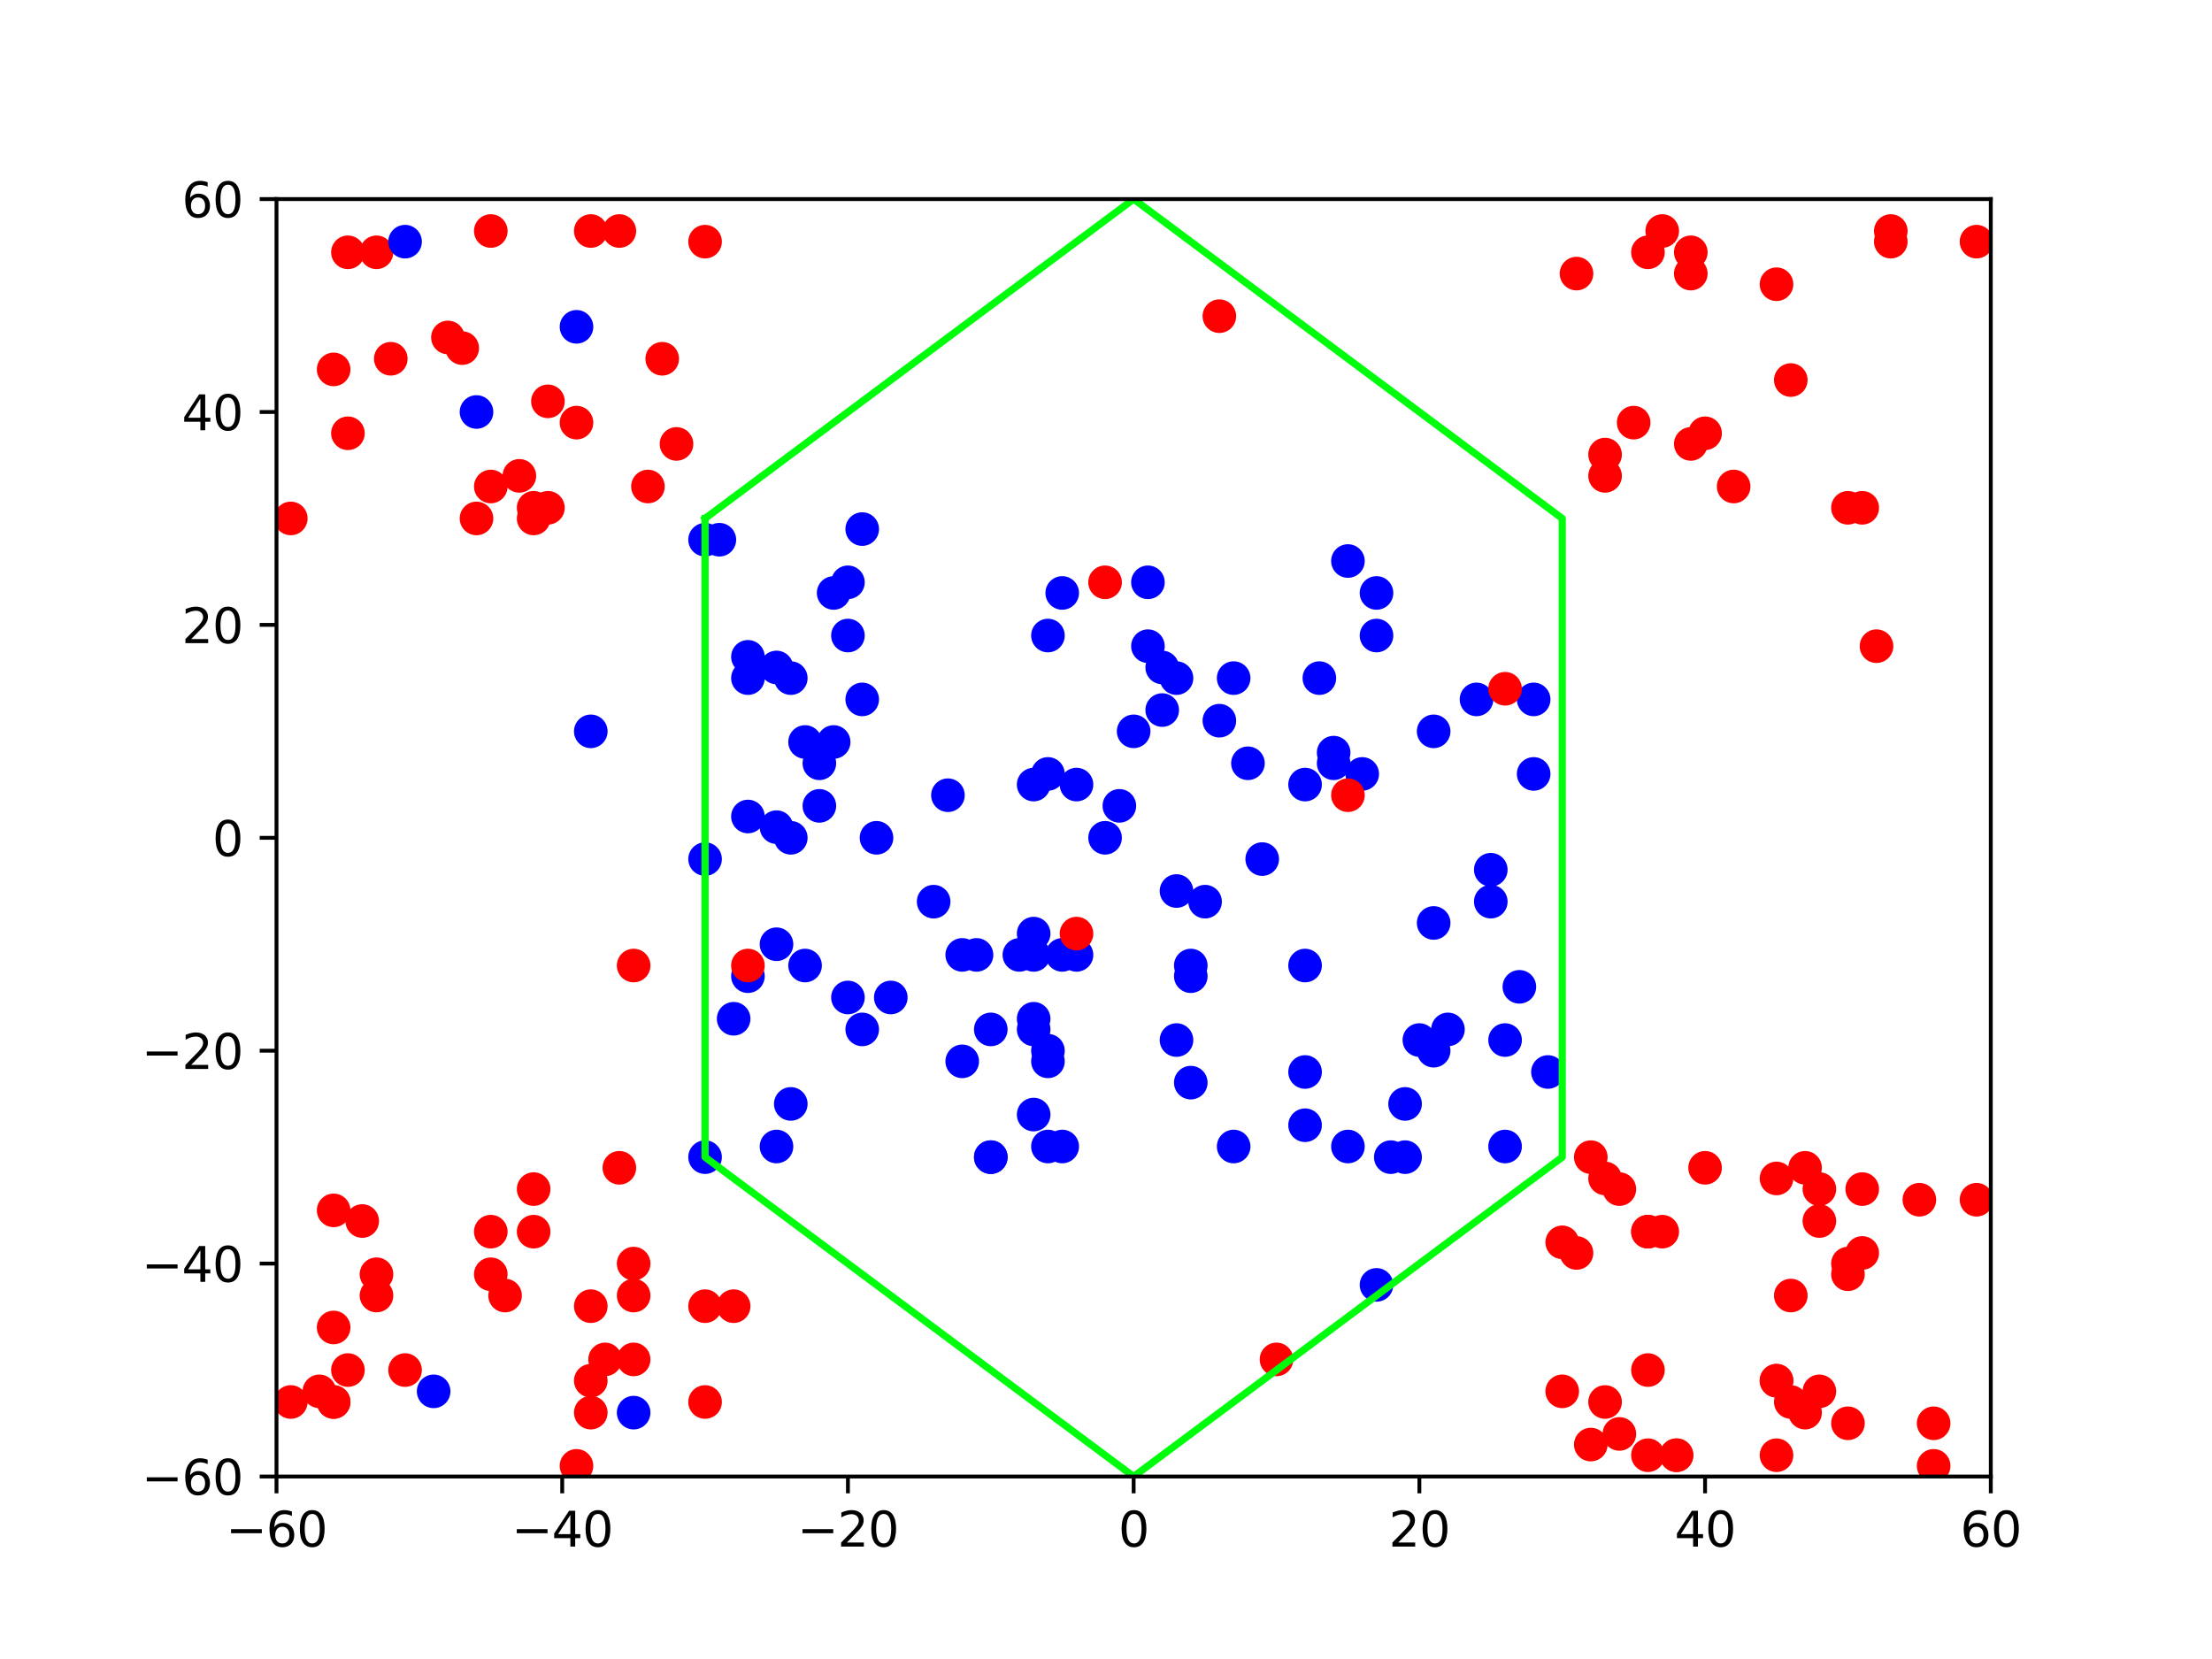 <?xml version="1.0" encoding="utf-8" standalone="no"?>
<!DOCTYPE svg PUBLIC "-//W3C//DTD SVG 1.1//EN"
  "http://www.w3.org/Graphics/SVG/1.1/DTD/svg11.dtd">
<svg xmlns:xlink="http://www.w3.org/1999/xlink" width="460.8pt" height="345.6pt" viewBox="0 0 460.8 345.6" xmlns="http://www.w3.org/2000/svg" version="1.1">
 <defs>
  <style type="text/css">*{stroke-linejoin: round; stroke-linecap: butt}</style>
 </defs>
 <g id="figure_1">
  <g id="patch_1">
   <path d="M 0 345.6 
L 460.8 345.6 
L 460.8 0 
L 0 0 
z
" style="fill: #ffffff"/>
  </g>
  <g id="axes_1">
   <g id="patch_2">
    <path d="M 57.6 307.584 
L 414.72 307.584 
L 414.72 41.472 
L 57.6 41.472 
z
" style="fill: #ffffff"/>
   </g>
   <g id="matplotlib.axis_1">
    <g id="xtick_1">
     <g id="line2d_1">
      <defs>
       <path id="m916be736d3" d="M 0 0 
L 0 3.5 
" style="stroke: #000000; stroke-width: 0.8"/>
      </defs>
      <g>
       <use xlink:href="#m916be736d3" x="57.6" y="307.584" style="stroke: #000000; stroke-width: 0.8"/>
      </g>
     </g>
     <g id="text_1">
      <!-- −60 -->
      <g transform="translate(47.048 322.182) scale(0.1 -0.1)">
       <defs>
        <path id="DejaVuSans-2212" d="M 678 2272 
L 4684 2272 
L 4684 1741 
L 678 1741 
L 678 2272 
z
" transform="scale(0.016)"/>
        <path id="DejaVuSans-36" d="M 2113 2584 
Q 1688 2584 1439 2293 
Q 1191 2003 1191 1497 
Q 1191 994 1439 701 
Q 1688 409 2113 409 
Q 2538 409 2786 701 
Q 3034 994 3034 1497 
Q 3034 2003 2786 2293 
Q 2538 2584 2113 2584 
z
M 3366 4563 
L 3366 3988 
Q 3128 4100 2886 4159 
Q 2644 4219 2406 4219 
Q 1781 4219 1451 3797 
Q 1122 3375 1075 2522 
Q 1259 2794 1537 2939 
Q 1816 3084 2150 3084 
Q 2853 3084 3261 2657 
Q 3669 2231 3669 1497 
Q 3669 778 3244 343 
Q 2819 -91 2113 -91 
Q 1303 -91 875 529 
Q 447 1150 447 2328 
Q 447 3434 972 4092 
Q 1497 4750 2381 4750 
Q 2619 4750 2861 4703 
Q 3103 4656 3366 4563 
z
" transform="scale(0.016)"/>
        <path id="DejaVuSans-30" d="M 2034 4250 
Q 1547 4250 1301 3770 
Q 1056 3291 1056 2328 
Q 1056 1369 1301 889 
Q 1547 409 2034 409 
Q 2525 409 2770 889 
Q 3016 1369 3016 2328 
Q 3016 3291 2770 3770 
Q 2525 4250 2034 4250 
z
M 2034 4750 
Q 2819 4750 3233 4129 
Q 3647 3509 3647 2328 
Q 3647 1150 3233 529 
Q 2819 -91 2034 -91 
Q 1250 -91 836 529 
Q 422 1150 422 2328 
Q 422 3509 836 4129 
Q 1250 4750 2034 4750 
z
" transform="scale(0.016)"/>
       </defs>
       <use xlink:href="#DejaVuSans-2212"/>
       <use xlink:href="#DejaVuSans-36" x="83.789"/>
       <use xlink:href="#DejaVuSans-30" x="147.412"/>
      </g>
     </g>
    </g>
    <g id="xtick_2">
     <g id="line2d_2">
      <g>
       <use xlink:href="#m916be736d3" x="117.12" y="307.584" style="stroke: #000000; stroke-width: 0.8"/>
      </g>
     </g>
     <g id="text_2">
      <!-- −40 -->
      <g transform="translate(106.568 322.182) scale(0.1 -0.1)">
       <defs>
        <path id="DejaVuSans-34" d="M 2419 4116 
L 825 1625 
L 2419 1625 
L 2419 4116 
z
M 2253 4666 
L 3047 4666 
L 3047 1625 
L 3713 1625 
L 3713 1100 
L 3047 1100 
L 3047 0 
L 2419 0 
L 2419 1100 
L 313 1100 
L 313 1709 
L 2253 4666 
z
" transform="scale(0.016)"/>
       </defs>
       <use xlink:href="#DejaVuSans-2212"/>
       <use xlink:href="#DejaVuSans-34" x="83.789"/>
       <use xlink:href="#DejaVuSans-30" x="147.412"/>
      </g>
     </g>
    </g>
    <g id="xtick_3">
     <g id="line2d_3">
      <g>
       <use xlink:href="#m916be736d3" x="176.64" y="307.584" style="stroke: #000000; stroke-width: 0.8"/>
      </g>
     </g>
     <g id="text_3">
      <!-- −20 -->
      <g transform="translate(166.088 322.182) scale(0.1 -0.1)">
       <defs>
        <path id="DejaVuSans-32" d="M 1228 531 
L 3431 531 
L 3431 0 
L 469 0 
L 469 531 
Q 828 903 1448 1529 
Q 2069 2156 2228 2338 
Q 2531 2678 2651 2914 
Q 2772 3150 2772 3378 
Q 2772 3750 2511 3984 
Q 2250 4219 1831 4219 
Q 1534 4219 1204 4116 
Q 875 4013 500 3803 
L 500 4441 
Q 881 4594 1212 4672 
Q 1544 4750 1819 4750 
Q 2544 4750 2975 4387 
Q 3406 4025 3406 3419 
Q 3406 3131 3298 2873 
Q 3191 2616 2906 2266 
Q 2828 2175 2409 1742 
Q 1991 1309 1228 531 
z
" transform="scale(0.016)"/>
       </defs>
       <use xlink:href="#DejaVuSans-2212"/>
       <use xlink:href="#DejaVuSans-32" x="83.789"/>
       <use xlink:href="#DejaVuSans-30" x="147.412"/>
      </g>
     </g>
    </g>
    <g id="xtick_4">
     <g id="line2d_4">
      <g>
       <use xlink:href="#m916be736d3" x="236.16" y="307.584" style="stroke: #000000; stroke-width: 0.8"/>
      </g>
     </g>
     <g id="text_4">
      <!-- 0 -->
      <g transform="translate(232.979 322.182) scale(0.1 -0.1)">
       <use xlink:href="#DejaVuSans-30"/>
      </g>
     </g>
    </g>
    <g id="xtick_5">
     <g id="line2d_5">
      <g>
       <use xlink:href="#m916be736d3" x="295.68" y="307.584" style="stroke: #000000; stroke-width: 0.8"/>
      </g>
     </g>
     <g id="text_5">
      <!-- 20 -->
      <g transform="translate(289.317 322.182) scale(0.1 -0.1)">
       <use xlink:href="#DejaVuSans-32"/>
       <use xlink:href="#DejaVuSans-30" x="63.623"/>
      </g>
     </g>
    </g>
    <g id="xtick_6">
     <g id="line2d_6">
      <g>
       <use xlink:href="#m916be736d3" x="355.2" y="307.584" style="stroke: #000000; stroke-width: 0.8"/>
      </g>
     </g>
     <g id="text_6">
      <!-- 40 -->
      <g transform="translate(348.837 322.182) scale(0.1 -0.1)">
       <use xlink:href="#DejaVuSans-34"/>
       <use xlink:href="#DejaVuSans-30" x="63.623"/>
      </g>
     </g>
    </g>
    <g id="xtick_7">
     <g id="line2d_7">
      <g>
       <use xlink:href="#m916be736d3" x="414.72" y="307.584" style="stroke: #000000; stroke-width: 0.8"/>
      </g>
     </g>
     <g id="text_7">
      <!-- 60 -->
      <g transform="translate(408.358 322.182) scale(0.1 -0.1)">
       <use xlink:href="#DejaVuSans-36"/>
       <use xlink:href="#DejaVuSans-30" x="63.623"/>
      </g>
     </g>
    </g>
   </g>
   <g id="matplotlib.axis_2">
    <g id="ytick_1">
     <g id="line2d_8">
      <defs>
       <path id="mfa7fa359c4" d="M 0 0 
L -3.5 0 
" style="stroke: #000000; stroke-width: 0.8"/>
      </defs>
      <g>
       <use xlink:href="#mfa7fa359c4" x="57.6" y="307.584" style="stroke: #000000; stroke-width: 0.8"/>
      </g>
     </g>
     <g id="text_8">
      <!-- −60 -->
      <g transform="translate(29.495 311.383) scale(0.1 -0.1)">
       <use xlink:href="#DejaVuSans-2212"/>
       <use xlink:href="#DejaVuSans-36" x="83.789"/>
       <use xlink:href="#DejaVuSans-30" x="147.412"/>
      </g>
     </g>
    </g>
    <g id="ytick_2">
     <g id="line2d_9">
      <g>
       <use xlink:href="#mfa7fa359c4" x="57.6" y="263.232" style="stroke: #000000; stroke-width: 0.8"/>
      </g>
     </g>
     <g id="text_9">
      <!-- −40 -->
      <g transform="translate(29.495 267.031) scale(0.1 -0.1)">
       <use xlink:href="#DejaVuSans-2212"/>
       <use xlink:href="#DejaVuSans-34" x="83.789"/>
       <use xlink:href="#DejaVuSans-30" x="147.412"/>
      </g>
     </g>
    </g>
    <g id="ytick_3">
     <g id="line2d_10">
      <g>
       <use xlink:href="#mfa7fa359c4" x="57.6" y="218.88" style="stroke: #000000; stroke-width: 0.8"/>
      </g>
     </g>
     <g id="text_10">
      <!-- −20 -->
      <g transform="translate(29.495 222.679) scale(0.1 -0.1)">
       <use xlink:href="#DejaVuSans-2212"/>
       <use xlink:href="#DejaVuSans-32" x="83.789"/>
       <use xlink:href="#DejaVuSans-30" x="147.412"/>
      </g>
     </g>
    </g>
    <g id="ytick_4">
     <g id="line2d_11">
      <g>
       <use xlink:href="#mfa7fa359c4" x="57.6" y="174.528" style="stroke: #000000; stroke-width: 0.8"/>
      </g>
     </g>
     <g id="text_11">
      <!-- 0 -->
      <g transform="translate(44.237 178.327) scale(0.1 -0.1)">
       <use xlink:href="#DejaVuSans-30"/>
      </g>
     </g>
    </g>
    <g id="ytick_5">
     <g id="line2d_12">
      <g>
       <use xlink:href="#mfa7fa359c4" x="57.6" y="130.176" style="stroke: #000000; stroke-width: 0.8"/>
      </g>
     </g>
     <g id="text_12">
      <!-- 20 -->
      <g transform="translate(37.875 133.975) scale(0.1 -0.1)">
       <use xlink:href="#DejaVuSans-32"/>
       <use xlink:href="#DejaVuSans-30" x="63.623"/>
      </g>
     </g>
    </g>
    <g id="ytick_6">
     <g id="line2d_13">
      <g>
       <use xlink:href="#mfa7fa359c4" x="57.6" y="85.824" style="stroke: #000000; stroke-width: 0.8"/>
      </g>
     </g>
     <g id="text_13">
      <!-- 40 -->
      <g transform="translate(37.875 89.623) scale(0.1 -0.1)">
       <use xlink:href="#DejaVuSans-34"/>
       <use xlink:href="#DejaVuSans-30" x="63.623"/>
      </g>
     </g>
    </g>
    <g id="ytick_7">
     <g id="line2d_14">
      <g>
       <use xlink:href="#mfa7fa359c4" x="57.6" y="41.472" style="stroke: #000000; stroke-width: 0.8"/>
      </g>
     </g>
     <g id="text_14">
      <!-- 60 -->
      <g transform="translate(37.875 45.271) scale(0.1 -0.1)">
       <use xlink:href="#DejaVuSans-36"/>
       <use xlink:href="#DejaVuSans-30" x="63.623"/>
      </g>
     </g>
    </g>
   </g>
   <g id="line2d_15">
    <defs>
     <path id="mcea151fc2c" d="M 0 3 
C 0.796 3 1.559 2.684 2.121 2.121 
C 2.684 1.559 3 0.796 3 0 
C 3 -0.796 2.684 -1.559 2.121 -2.121 
C 1.559 -2.684 0.796 -3 0 -3 
C -0.796 -3 -1.559 -2.684 -2.121 -2.121 
C -2.684 -1.559 -3 -0.796 -3 0 
C -3 0.796 -2.684 1.559 -2.121 2.121 
C -1.559 2.684 -0.796 3 0 3 
z
" style="stroke: #0000ff"/>
    </defs>
    <g clip-path="url(#p4a11b39dec)">
     <use xlink:href="#mcea151fc2c" x="206.4" y="241.056" style="fill: #0000ff; stroke: #0000ff"/>
     <use xlink:href="#mcea151fc2c" x="277.824" y="156.787" style="fill: #0000ff; stroke: #0000ff"/>
     <use xlink:href="#mcea151fc2c" x="206.4" y="241.056" style="fill: #0000ff; stroke: #0000ff"/>
     <use xlink:href="#mcea151fc2c" x="280.8" y="116.87" style="fill: #0000ff; stroke: #0000ff"/>
     <use xlink:href="#mcea151fc2c" x="164.736" y="229.968" style="fill: #0000ff; stroke: #0000ff"/>
     <use xlink:href="#mcea151fc2c" x="248.064" y="201.139" style="fill: #0000ff; stroke: #0000ff"/>
     <use xlink:href="#mcea151fc2c" x="248.064" y="203.357" style="fill: #0000ff; stroke: #0000ff"/>
     <use xlink:href="#mcea151fc2c" x="215.328" y="198.922" style="fill: #0000ff; stroke: #0000ff"/>
     <use xlink:href="#mcea151fc2c" x="155.808" y="203.357" style="fill: #0000ff; stroke: #0000ff"/>
     <use xlink:href="#mcea151fc2c" x="292.704" y="241.056" style="fill: #0000ff; stroke: #0000ff"/>
     <use xlink:href="#mcea151fc2c" x="254.016" y="150.134" style="fill: #0000ff; stroke: #0000ff"/>
     <use xlink:href="#mcea151fc2c" x="271.872" y="163.44" style="fill: #0000ff; stroke: #0000ff"/>
     <use xlink:href="#mcea151fc2c" x="200.448" y="221.098" style="fill: #0000ff; stroke: #0000ff"/>
     <use xlink:href="#mcea151fc2c" x="179.616" y="214.445" style="fill: #0000ff; stroke: #0000ff"/>
     <use xlink:href="#mcea151fc2c" x="170.688" y="159.005" style="fill: #0000ff; stroke: #0000ff"/>
     <use xlink:href="#mcea151fc2c" x="256.992" y="238.838" style="fill: #0000ff; stroke: #0000ff"/>
     <use xlink:href="#mcea151fc2c" x="179.616" y="110.218" style="fill: #0000ff; stroke: #0000ff"/>
     <use xlink:href="#mcea151fc2c" x="155.808" y="141.264" style="fill: #0000ff; stroke: #0000ff"/>
     <use xlink:href="#mcea151fc2c" x="319.488" y="161.222" style="fill: #0000ff; stroke: #0000ff"/>
     <use xlink:href="#mcea151fc2c" x="161.76" y="139.046" style="fill: #0000ff; stroke: #0000ff"/>
     <use xlink:href="#mcea151fc2c" x="289.728" y="241.056" style="fill: #0000ff; stroke: #0000ff"/>
     <use xlink:href="#mcea151fc2c" x="322.464" y="223.315" style="fill: #0000ff; stroke: #0000ff"/>
     <use xlink:href="#mcea151fc2c" x="173.664" y="123.523" style="fill: #0000ff; stroke: #0000ff"/>
     <use xlink:href="#mcea151fc2c" x="298.656" y="192.269" style="fill: #0000ff; stroke: #0000ff"/>
     <use xlink:href="#mcea151fc2c" x="155.808" y="170.093" style="fill: #0000ff; stroke: #0000ff"/>
     <use xlink:href="#mcea151fc2c" x="295.68" y="216.662" style="fill: #0000ff; stroke: #0000ff"/>
     <use xlink:href="#mcea151fc2c" x="245.088" y="185.616" style="fill: #0000ff; stroke: #0000ff"/>
     <use xlink:href="#mcea151fc2c" x="242.112" y="139.046" style="fill: #0000ff; stroke: #0000ff"/>
     <use xlink:href="#mcea151fc2c" x="298.656" y="152.352" style="fill: #0000ff; stroke: #0000ff"/>
     <use xlink:href="#mcea151fc2c" x="313.536" y="238.838" style="fill: #0000ff; stroke: #0000ff"/>
     <use xlink:href="#mcea151fc2c" x="239.136" y="134.611" style="fill: #0000ff; stroke: #0000ff"/>
     <use xlink:href="#mcea151fc2c" x="146.88" y="178.963" style="fill: #0000ff; stroke: #0000ff"/>
     <use xlink:href="#mcea151fc2c" x="224.256" y="198.922" style="fill: #0000ff; stroke: #0000ff"/>
     <use xlink:href="#mcea151fc2c" x="256.992" y="141.264" style="fill: #0000ff; stroke: #0000ff"/>
     <use xlink:href="#mcea151fc2c" x="146.88" y="241.056" style="fill: #0000ff; stroke: #0000ff"/>
     <use xlink:href="#mcea151fc2c" x="197.472" y="165.658" style="fill: #0000ff; stroke: #0000ff"/>
     <use xlink:href="#mcea151fc2c" x="215.328" y="212.227" style="fill: #0000ff; stroke: #0000ff"/>
     <use xlink:href="#mcea151fc2c" x="221.28" y="123.523" style="fill: #0000ff; stroke: #0000ff"/>
     <use xlink:href="#mcea151fc2c" x="218.304" y="238.838" style="fill: #0000ff; stroke: #0000ff"/>
     <use xlink:href="#mcea151fc2c" x="164.736" y="141.264" style="fill: #0000ff; stroke: #0000ff"/>
     <use xlink:href="#mcea151fc2c" x="215.328" y="232.186" style="fill: #0000ff; stroke: #0000ff"/>
     <use xlink:href="#mcea151fc2c" x="313.536" y="216.662" style="fill: #0000ff; stroke: #0000ff"/>
     <use xlink:href="#mcea151fc2c" x="203.424" y="198.922" style="fill: #0000ff; stroke: #0000ff"/>
     <use xlink:href="#mcea151fc2c" x="248.064" y="225.533" style="fill: #0000ff; stroke: #0000ff"/>
     <use xlink:href="#mcea151fc2c" x="176.64" y="207.792" style="fill: #0000ff; stroke: #0000ff"/>
     <use xlink:href="#mcea151fc2c" x="271.872" y="201.139" style="fill: #0000ff; stroke: #0000ff"/>
     <use xlink:href="#mcea151fc2c" x="179.616" y="145.699" style="fill: #0000ff; stroke: #0000ff"/>
     <use xlink:href="#mcea151fc2c" x="286.752" y="123.523" style="fill: #0000ff; stroke: #0000ff"/>
     <use xlink:href="#mcea151fc2c" x="173.664" y="154.57" style="fill: #0000ff; stroke: #0000ff"/>
     <use xlink:href="#mcea151fc2c" x="262.944" y="178.963" style="fill: #0000ff; stroke: #0000ff"/>
     <use xlink:href="#mcea151fc2c" x="155.808" y="136.829" style="fill: #0000ff; stroke: #0000ff"/>
     <use xlink:href="#mcea151fc2c" x="218.304" y="132.394" style="fill: #0000ff; stroke: #0000ff"/>
     <use xlink:href="#mcea151fc2c" x="259.968" y="159.005" style="fill: #0000ff; stroke: #0000ff"/>
     <use xlink:href="#mcea151fc2c" x="271.872" y="223.315" style="fill: #0000ff; stroke: #0000ff"/>
     <use xlink:href="#mcea151fc2c" x="176.64" y="121.306" style="fill: #0000ff; stroke: #0000ff"/>
     <use xlink:href="#mcea151fc2c" x="251.04" y="187.834" style="fill: #0000ff; stroke: #0000ff"/>
     <use xlink:href="#mcea151fc2c" x="286.752" y="132.394" style="fill: #0000ff; stroke: #0000ff"/>
     <use xlink:href="#mcea151fc2c" x="167.712" y="201.139" style="fill: #0000ff; stroke: #0000ff"/>
     <use xlink:href="#mcea151fc2c" x="236.16" y="152.352" style="fill: #0000ff; stroke: #0000ff"/>
     <use xlink:href="#mcea151fc2c" x="283.776" y="161.222" style="fill: #0000ff; stroke: #0000ff"/>
     <use xlink:href="#mcea151fc2c" x="298.656" y="218.88" style="fill: #0000ff; stroke: #0000ff"/>
     <use xlink:href="#mcea151fc2c" x="233.184" y="167.875" style="fill: #0000ff; stroke: #0000ff"/>
     <use xlink:href="#mcea151fc2c" x="215.328" y="194.486" style="fill: #0000ff; stroke: #0000ff"/>
     <use xlink:href="#mcea151fc2c" x="194.496" y="187.834" style="fill: #0000ff; stroke: #0000ff"/>
     <use xlink:href="#mcea151fc2c" x="271.872" y="234.403" style="fill: #0000ff; stroke: #0000ff"/>
     <use xlink:href="#mcea151fc2c" x="221.28" y="198.922" style="fill: #0000ff; stroke: #0000ff"/>
     <use xlink:href="#mcea151fc2c" x="245.088" y="216.662" style="fill: #0000ff; stroke: #0000ff"/>
     <use xlink:href="#mcea151fc2c" x="161.76" y="172.31" style="fill: #0000ff; stroke: #0000ff"/>
     <use xlink:href="#mcea151fc2c" x="164.736" y="174.528" style="fill: #0000ff; stroke: #0000ff"/>
     <use xlink:href="#mcea151fc2c" x="245.088" y="141.264" style="fill: #0000ff; stroke: #0000ff"/>
     <use xlink:href="#mcea151fc2c" x="218.304" y="161.222" style="fill: #0000ff; stroke: #0000ff"/>
     <use xlink:href="#mcea151fc2c" x="239.136" y="121.306" style="fill: #0000ff; stroke: #0000ff"/>
     <use xlink:href="#mcea151fc2c" x="170.688" y="167.875" style="fill: #0000ff; stroke: #0000ff"/>
     <use xlink:href="#mcea151fc2c" x="152.832" y="212.227" style="fill: #0000ff; stroke: #0000ff"/>
     <use xlink:href="#mcea151fc2c" x="242.112" y="147.917" style="fill: #0000ff; stroke: #0000ff"/>
     <use xlink:href="#mcea151fc2c" x="230.208" y="174.528" style="fill: #0000ff; stroke: #0000ff"/>
     <use xlink:href="#mcea151fc2c" x="292.704" y="229.968" style="fill: #0000ff; stroke: #0000ff"/>
     <use xlink:href="#mcea151fc2c" x="149.856" y="112.435" style="fill: #0000ff; stroke: #0000ff"/>
     <use xlink:href="#mcea151fc2c" x="161.76" y="196.704" style="fill: #0000ff; stroke: #0000ff"/>
     <use xlink:href="#mcea151fc2c" x="277.824" y="159.005" style="fill: #0000ff; stroke: #0000ff"/>
     <use xlink:href="#mcea151fc2c" x="218.304" y="218.88" style="fill: #0000ff; stroke: #0000ff"/>
     <use xlink:href="#mcea151fc2c" x="316.512" y="205.574" style="fill: #0000ff; stroke: #0000ff"/>
     <use xlink:href="#mcea151fc2c" x="310.56" y="187.834" style="fill: #0000ff; stroke: #0000ff"/>
     <use xlink:href="#mcea151fc2c" x="176.64" y="132.394" style="fill: #0000ff; stroke: #0000ff"/>
     <use xlink:href="#mcea151fc2c" x="146.88" y="112.435" style="fill: #0000ff; stroke: #0000ff"/>
     <use xlink:href="#mcea151fc2c" x="218.304" y="221.098" style="fill: #0000ff; stroke: #0000ff"/>
     <use xlink:href="#mcea151fc2c" x="182.592" y="174.528" style="fill: #0000ff; stroke: #0000ff"/>
     <use xlink:href="#mcea151fc2c" x="280.8" y="238.838" style="fill: #0000ff; stroke: #0000ff"/>
     <use xlink:href="#mcea151fc2c" x="161.76" y="238.838" style="fill: #0000ff; stroke: #0000ff"/>
     <use xlink:href="#mcea151fc2c" x="319.488" y="145.699" style="fill: #0000ff; stroke: #0000ff"/>
     <use xlink:href="#mcea151fc2c" x="224.256" y="163.44" style="fill: #0000ff; stroke: #0000ff"/>
     <use xlink:href="#mcea151fc2c" x="206.4" y="214.445" style="fill: #0000ff; stroke: #0000ff"/>
     <use xlink:href="#mcea151fc2c" x="301.632" y="214.445" style="fill: #0000ff; stroke: #0000ff"/>
     <use xlink:href="#mcea151fc2c" x="221.28" y="238.838" style="fill: #0000ff; stroke: #0000ff"/>
     <use xlink:href="#mcea151fc2c" x="215.328" y="163.44" style="fill: #0000ff; stroke: #0000ff"/>
     <use xlink:href="#mcea151fc2c" x="310.56" y="181.181" style="fill: #0000ff; stroke: #0000ff"/>
     <use xlink:href="#mcea151fc2c" x="274.848" y="141.264" style="fill: #0000ff; stroke: #0000ff"/>
     <use xlink:href="#mcea151fc2c" x="307.584" y="145.699" style="fill: #0000ff; stroke: #0000ff"/>
     <use xlink:href="#mcea151fc2c" x="167.712" y="154.57" style="fill: #0000ff; stroke: #0000ff"/>
     <use xlink:href="#mcea151fc2c" x="200.448" y="198.922" style="fill: #0000ff; stroke: #0000ff"/>
    </g>
   </g>
   <g id="line2d_16">
    <defs>
     <path id="me03f1a246b" d="M 0 3 
C 0.796 3 1.559 2.684 2.121 2.121 
C 2.684 1.559 3 0.796 3 0 
C 3 -0.796 2.684 -1.559 2.121 -2.121 
C 1.559 -2.684 0.796 -3 0 -3 
C -0.796 -3 -1.559 -2.684 -2.121 -2.121 
C -2.684 -1.559 -3 -0.796 -3 0 
C -3 0.796 -2.684 1.559 -2.121 2.121 
C -1.559 2.684 -0.796 3 0 3 
z
" style="stroke: #ff0000"/>
    </defs>
    <g clip-path="url(#p4a11b39dec)">
     <use xlink:href="#me03f1a246b" x="146.88" y="50.342" style="fill: #ff0000; stroke: #ff0000"/>
     <use xlink:href="#me03f1a246b" x="373.056" y="79.171" style="fill: #ff0000; stroke: #ff0000"/>
     <use xlink:href="#me03f1a246b" x="126.048" y="283.19" style="fill: #ff0000; stroke: #ff0000"/>
     <use xlink:href="#me03f1a246b" x="361.152" y="101.347" style="fill: #ff0000; stroke: #ff0000"/>
     <use xlink:href="#me03f1a246b" x="343.296" y="256.579" style="fill: #ff0000; stroke: #ff0000"/>
     <use xlink:href="#me03f1a246b" x="102.24" y="101.347" style="fill: #ff0000; stroke: #ff0000"/>
     <use xlink:href="#me03f1a246b" x="111.168" y="108" style="fill: #ff0000; stroke: #ff0000"/>
     <use xlink:href="#me03f1a246b" x="120.096" y="88.042" style="fill: #ff0000; stroke: #ff0000"/>
     <use xlink:href="#me03f1a246b" x="69.504" y="252.144" style="fill: #ff0000; stroke: #ff0000"/>
     <use xlink:href="#me03f1a246b" x="325.44" y="289.843" style="fill: #ff0000; stroke: #ff0000"/>
     <use xlink:href="#me03f1a246b" x="379.008" y="254.362" style="fill: #ff0000; stroke: #ff0000"/>
     <use xlink:href="#me03f1a246b" x="343.296" y="256.579" style="fill: #ff0000; stroke: #ff0000"/>
     <use xlink:href="#me03f1a246b" x="387.936" y="261.014" style="fill: #ff0000; stroke: #ff0000"/>
     <use xlink:href="#me03f1a246b" x="355.2" y="243.274" style="fill: #ff0000; stroke: #ff0000"/>
     <use xlink:href="#me03f1a246b" x="123.072" y="272.102" style="fill: #ff0000; stroke: #ff0000"/>
     <use xlink:href="#me03f1a246b" x="376.032" y="294.278" style="fill: #ff0000; stroke: #ff0000"/>
     <use xlink:href="#me03f1a246b" x="132" y="269.885" style="fill: #ff0000; stroke: #ff0000"/>
     <use xlink:href="#me03f1a246b" x="346.272" y="256.579" style="fill: #ff0000; stroke: #ff0000"/>
     <use xlink:href="#me03f1a246b" x="60.576" y="292.061" style="fill: #ff0000; stroke: #ff0000"/>
     <use xlink:href="#me03f1a246b" x="343.296" y="303.149" style="fill: #ff0000; stroke: #ff0000"/>
     <use xlink:href="#me03f1a246b" x="72.48" y="285.408" style="fill: #ff0000; stroke: #ff0000"/>
     <use xlink:href="#me03f1a246b" x="370.08" y="303.149" style="fill: #ff0000; stroke: #ff0000"/>
     <use xlink:href="#me03f1a246b" x="370.08" y="59.213" style="fill: #ff0000; stroke: #ff0000"/>
     <use xlink:href="#me03f1a246b" x="105.216" y="269.885" style="fill: #ff0000; stroke: #ff0000"/>
     <use xlink:href="#me03f1a246b" x="132" y="263.232" style="fill: #ff0000; stroke: #ff0000"/>
     <use xlink:href="#me03f1a246b" x="108.192" y="99.13" style="fill: #ff0000; stroke: #ff0000"/>
     <use xlink:href="#me03f1a246b" x="352.224" y="92.477" style="fill: #ff0000; stroke: #ff0000"/>
     <use xlink:href="#me03f1a246b" x="411.744" y="249.926" style="fill: #ff0000; stroke: #ff0000"/>
     <use xlink:href="#me03f1a246b" x="343.296" y="52.56" style="fill: #ff0000; stroke: #ff0000"/>
     <use xlink:href="#me03f1a246b" x="402.816" y="296.496" style="fill: #ff0000; stroke: #ff0000"/>
     <use xlink:href="#me03f1a246b" x="384.96" y="265.45" style="fill: #ff0000; stroke: #ff0000"/>
     <use xlink:href="#me03f1a246b" x="123.072" y="48.125" style="fill: #ff0000; stroke: #ff0000"/>
     <use xlink:href="#me03f1a246b" x="349.248" y="303.149" style="fill: #ff0000; stroke: #ff0000"/>
     <use xlink:href="#me03f1a246b" x="399.84" y="249.926" style="fill: #ff0000; stroke: #ff0000"/>
     <use xlink:href="#me03f1a246b" x="120.096" y="305.366" style="fill: #ff0000; stroke: #ff0000"/>
     <use xlink:href="#me03f1a246b" x="393.888" y="48.125" style="fill: #ff0000; stroke: #ff0000"/>
     <use xlink:href="#me03f1a246b" x="146.88" y="272.102" style="fill: #ff0000; stroke: #ff0000"/>
     <use xlink:href="#me03f1a246b" x="102.24" y="265.45" style="fill: #ff0000; stroke: #ff0000"/>
     <use xlink:href="#me03f1a246b" x="334.368" y="292.061" style="fill: #ff0000; stroke: #ff0000"/>
     <use xlink:href="#me03f1a246b" x="99.264" y="108" style="fill: #ff0000; stroke: #ff0000"/>
     <use xlink:href="#me03f1a246b" x="334.368" y="94.694" style="fill: #ff0000; stroke: #ff0000"/>
     <use xlink:href="#me03f1a246b" x="69.504" y="292.061" style="fill: #ff0000; stroke: #ff0000"/>
     <use xlink:href="#me03f1a246b" x="72.48" y="90.259" style="fill: #ff0000; stroke: #ff0000"/>
     <use xlink:href="#me03f1a246b" x="123.072" y="287.626" style="fill: #ff0000; stroke: #ff0000"/>
     <use xlink:href="#me03f1a246b" x="343.296" y="285.408" style="fill: #ff0000; stroke: #ff0000"/>
     <use xlink:href="#me03f1a246b" x="334.368" y="99.13" style="fill: #ff0000; stroke: #ff0000"/>
     <use xlink:href="#me03f1a246b" x="325.44" y="258.797" style="fill: #ff0000; stroke: #ff0000"/>
     <use xlink:href="#me03f1a246b" x="402.816" y="305.366" style="fill: #ff0000; stroke: #ff0000"/>
     <use xlink:href="#me03f1a246b" x="102.24" y="256.579" style="fill: #ff0000; stroke: #ff0000"/>
     <use xlink:href="#me03f1a246b" x="346.272" y="48.125" style="fill: #ff0000; stroke: #ff0000"/>
     <use xlink:href="#me03f1a246b" x="370.08" y="287.626" style="fill: #ff0000; stroke: #ff0000"/>
     <use xlink:href="#me03f1a246b" x="132" y="283.19" style="fill: #ff0000; stroke: #ff0000"/>
     <use xlink:href="#me03f1a246b" x="146.88" y="292.061" style="fill: #ff0000; stroke: #ff0000"/>
     <use xlink:href="#me03f1a246b" x="411.744" y="50.342" style="fill: #ff0000; stroke: #ff0000"/>
     <use xlink:href="#me03f1a246b" x="72.48" y="52.56" style="fill: #ff0000; stroke: #ff0000"/>
     <use xlink:href="#me03f1a246b" x="370.08" y="287.626" style="fill: #ff0000; stroke: #ff0000"/>
     <use xlink:href="#me03f1a246b" x="384.96" y="263.232" style="fill: #ff0000; stroke: #ff0000"/>
     <use xlink:href="#me03f1a246b" x="78.432" y="52.56" style="fill: #ff0000; stroke: #ff0000"/>
     <use xlink:href="#me03f1a246b" x="340.32" y="88.042" style="fill: #ff0000; stroke: #ff0000"/>
     <use xlink:href="#me03f1a246b" x="137.952" y="74.736" style="fill: #ff0000; stroke: #ff0000"/>
     <use xlink:href="#me03f1a246b" x="384.96" y="105.782" style="fill: #ff0000; stroke: #ff0000"/>
     <use xlink:href="#me03f1a246b" x="379.008" y="289.843" style="fill: #ff0000; stroke: #ff0000"/>
     <use xlink:href="#me03f1a246b" x="384.96" y="296.496" style="fill: #ff0000; stroke: #ff0000"/>
     <use xlink:href="#me03f1a246b" x="123.072" y="294.278" style="fill: #ff0000; stroke: #ff0000"/>
     <use xlink:href="#me03f1a246b" x="387.936" y="105.782" style="fill: #ff0000; stroke: #ff0000"/>
     <use xlink:href="#me03f1a246b" x="78.432" y="265.45" style="fill: #ff0000; stroke: #ff0000"/>
     <use xlink:href="#me03f1a246b" x="111.168" y="105.782" style="fill: #ff0000; stroke: #ff0000"/>
     <use xlink:href="#me03f1a246b" x="60.576" y="108" style="fill: #ff0000; stroke: #ff0000"/>
     <use xlink:href="#me03f1a246b" x="370.08" y="245.491" style="fill: #ff0000; stroke: #ff0000"/>
     <use xlink:href="#me03f1a246b" x="84.384" y="285.408" style="fill: #ff0000; stroke: #ff0000"/>
     <use xlink:href="#me03f1a246b" x="331.392" y="300.931" style="fill: #ff0000; stroke: #ff0000"/>
     <use xlink:href="#me03f1a246b" x="111.168" y="256.579" style="fill: #ff0000; stroke: #ff0000"/>
     <use xlink:href="#me03f1a246b" x="66.528" y="289.843" style="fill: #ff0000; stroke: #ff0000"/>
     <use xlink:href="#me03f1a246b" x="93.312" y="70.301" style="fill: #ff0000; stroke: #ff0000"/>
     <use xlink:href="#me03f1a246b" x="69.504" y="76.954" style="fill: #ff0000; stroke: #ff0000"/>
     <use xlink:href="#me03f1a246b" x="81.408" y="74.736" style="fill: #ff0000; stroke: #ff0000"/>
     <use xlink:href="#me03f1a246b" x="69.504" y="276.538" style="fill: #ff0000; stroke: #ff0000"/>
     <use xlink:href="#me03f1a246b" x="102.24" y="48.125" style="fill: #ff0000; stroke: #ff0000"/>
     <use xlink:href="#me03f1a246b" x="387.936" y="247.709" style="fill: #ff0000; stroke: #ff0000"/>
     <use xlink:href="#me03f1a246b" x="129.024" y="243.274" style="fill: #ff0000; stroke: #ff0000"/>
     <use xlink:href="#me03f1a246b" x="328.416" y="261.014" style="fill: #ff0000; stroke: #ff0000"/>
     <use xlink:href="#me03f1a246b" x="129.024" y="48.125" style="fill: #ff0000; stroke: #ff0000"/>
     <use xlink:href="#me03f1a246b" x="114.144" y="83.606" style="fill: #ff0000; stroke: #ff0000"/>
     <use xlink:href="#me03f1a246b" x="331.392" y="241.056" style="fill: #ff0000; stroke: #ff0000"/>
     <use xlink:href="#me03f1a246b" x="337.344" y="247.709" style="fill: #ff0000; stroke: #ff0000"/>
     <use xlink:href="#me03f1a246b" x="337.344" y="298.714" style="fill: #ff0000; stroke: #ff0000"/>
     <use xlink:href="#me03f1a246b" x="78.432" y="269.885" style="fill: #ff0000; stroke: #ff0000"/>
     <use xlink:href="#me03f1a246b" x="140.928" y="92.477" style="fill: #ff0000; stroke: #ff0000"/>
     <use xlink:href="#me03f1a246b" x="328.416" y="56.995" style="fill: #ff0000; stroke: #ff0000"/>
     <use xlink:href="#me03f1a246b" x="373.056" y="269.885" style="fill: #ff0000; stroke: #ff0000"/>
     <use xlink:href="#me03f1a246b" x="349.248" y="303.149" style="fill: #ff0000; stroke: #ff0000"/>
     <use xlink:href="#me03f1a246b" x="393.888" y="50.342" style="fill: #ff0000; stroke: #ff0000"/>
     <use xlink:href="#me03f1a246b" x="114.144" y="105.782" style="fill: #ff0000; stroke: #ff0000"/>
     <use xlink:href="#me03f1a246b" x="96.288" y="72.518" style="fill: #ff0000; stroke: #ff0000"/>
     <use xlink:href="#me03f1a246b" x="111.168" y="247.709" style="fill: #ff0000; stroke: #ff0000"/>
     <use xlink:href="#me03f1a246b" x="352.224" y="52.56" style="fill: #ff0000; stroke: #ff0000"/>
     <use xlink:href="#me03f1a246b" x="352.224" y="56.995" style="fill: #ff0000; stroke: #ff0000"/>
     <use xlink:href="#me03f1a246b" x="334.368" y="245.491" style="fill: #ff0000; stroke: #ff0000"/>
     <use xlink:href="#me03f1a246b" x="355.2" y="90.259" style="fill: #ff0000; stroke: #ff0000"/>
     <use xlink:href="#me03f1a246b" x="69.504" y="292.061" style="fill: #ff0000; stroke: #ff0000"/>
    </g>
   </g>
   <g id="line2d_17">
    <g clip-path="url(#p4a11b39dec)">
     <use xlink:href="#mcea151fc2c" x="99.264" y="85.824" style="fill: #0000ff; stroke: #0000ff"/>
     <use xlink:href="#mcea151fc2c" x="120.096" y="68.083" style="fill: #0000ff; stroke: #0000ff"/>
     <use xlink:href="#mcea151fc2c" x="123.072" y="152.352" style="fill: #0000ff; stroke: #0000ff"/>
     <use xlink:href="#mcea151fc2c" x="90.336" y="289.843" style="fill: #0000ff; stroke: #0000ff"/>
     <use xlink:href="#mcea151fc2c" x="215.328" y="214.445" style="fill: #0000ff; stroke: #0000ff"/>
     <use xlink:href="#mcea151fc2c" x="132" y="294.278" style="fill: #0000ff; stroke: #0000ff"/>
     <use xlink:href="#mcea151fc2c" x="185.568" y="207.792" style="fill: #0000ff; stroke: #0000ff"/>
     <use xlink:href="#mcea151fc2c" x="212.352" y="198.922" style="fill: #0000ff; stroke: #0000ff"/>
     <use xlink:href="#mcea151fc2c" x="84.384" y="50.342" style="fill: #0000ff; stroke: #0000ff"/>
     <use xlink:href="#mcea151fc2c" x="286.752" y="267.667" style="fill: #0000ff; stroke: #0000ff"/>
    </g>
   </g>
   <g id="line2d_18">
    <g clip-path="url(#p4a11b39dec)">
     <use xlink:href="#me03f1a246b" x="376.032" y="243.274" style="fill: #ff0000; stroke: #ff0000"/>
     <use xlink:href="#me03f1a246b" x="230.208" y="121.306" style="fill: #ff0000; stroke: #ff0000"/>
     <use xlink:href="#me03f1a246b" x="75.456" y="254.362" style="fill: #ff0000; stroke: #ff0000"/>
     <use xlink:href="#me03f1a246b" x="152.832" y="272.102" style="fill: #ff0000; stroke: #ff0000"/>
     <use xlink:href="#me03f1a246b" x="379.008" y="247.709" style="fill: #ff0000; stroke: #ff0000"/>
     <use xlink:href="#me03f1a246b" x="155.808" y="201.139" style="fill: #ff0000; stroke: #ff0000"/>
     <use xlink:href="#me03f1a246b" x="390.912" y="134.611" style="fill: #ff0000; stroke: #ff0000"/>
     <use xlink:href="#me03f1a246b" x="134.976" y="101.347" style="fill: #ff0000; stroke: #ff0000"/>
     <use xlink:href="#me03f1a246b" x="132" y="201.139" style="fill: #ff0000; stroke: #ff0000"/>
     <use xlink:href="#me03f1a246b" x="265.92" y="283.19" style="fill: #ff0000; stroke: #ff0000"/>
     <use xlink:href="#me03f1a246b" x="280.8" y="165.658" style="fill: #ff0000; stroke: #ff0000"/>
     <use xlink:href="#me03f1a246b" x="224.256" y="194.486" style="fill: #ff0000; stroke: #ff0000"/>
     <use xlink:href="#me03f1a246b" x="313.536" y="143.482" style="fill: #ff0000; stroke: #ff0000"/>
     <use xlink:href="#me03f1a246b" x="254.016" y="65.866" style="fill: #ff0000; stroke: #ff0000"/>
     <use xlink:href="#me03f1a246b" x="373.056" y="292.061" style="fill: #ff0000; stroke: #ff0000"/>
    </g>
   </g>
   <g id="line2d_19">
    <path d="M 146.88 108 
L 236.16 41.472 
L 325.44 108 
L 325.44 241.056 
L 236.16 307.584 
L 146.88 241.056 
L 146.88 108 
" clip-path="url(#p4a11b39dec)" style="fill: none; stroke: #00fd0c; stroke-width: 1.5; stroke-linecap: square"/>
   </g>
   <g id="patch_3">
    <path d="M 57.6 307.584 
L 57.6 41.472 
" style="fill: none; stroke: #000000; stroke-width: 0.8; stroke-linejoin: miter; stroke-linecap: square"/>
   </g>
   <g id="patch_4">
    <path d="M 414.72 307.584 
L 414.72 41.472 
" style="fill: none; stroke: #000000; stroke-width: 0.8; stroke-linejoin: miter; stroke-linecap: square"/>
   </g>
   <g id="patch_5">
    <path d="M 57.6 307.584 
L 414.72 307.584 
" style="fill: none; stroke: #000000; stroke-width: 0.8; stroke-linejoin: miter; stroke-linecap: square"/>
   </g>
   <g id="patch_6">
    <path d="M 57.6 41.472 
L 414.72 41.472 
" style="fill: none; stroke: #000000; stroke-width: 0.8; stroke-linejoin: miter; stroke-linecap: square"/>
   </g>
  </g>
 </g>
 <defs>
  <clipPath id="p4a11b39dec">
   <rect x="57.6" y="41.472" width="357.12" height="266.112"/>
  </clipPath>
 </defs>
</svg>

